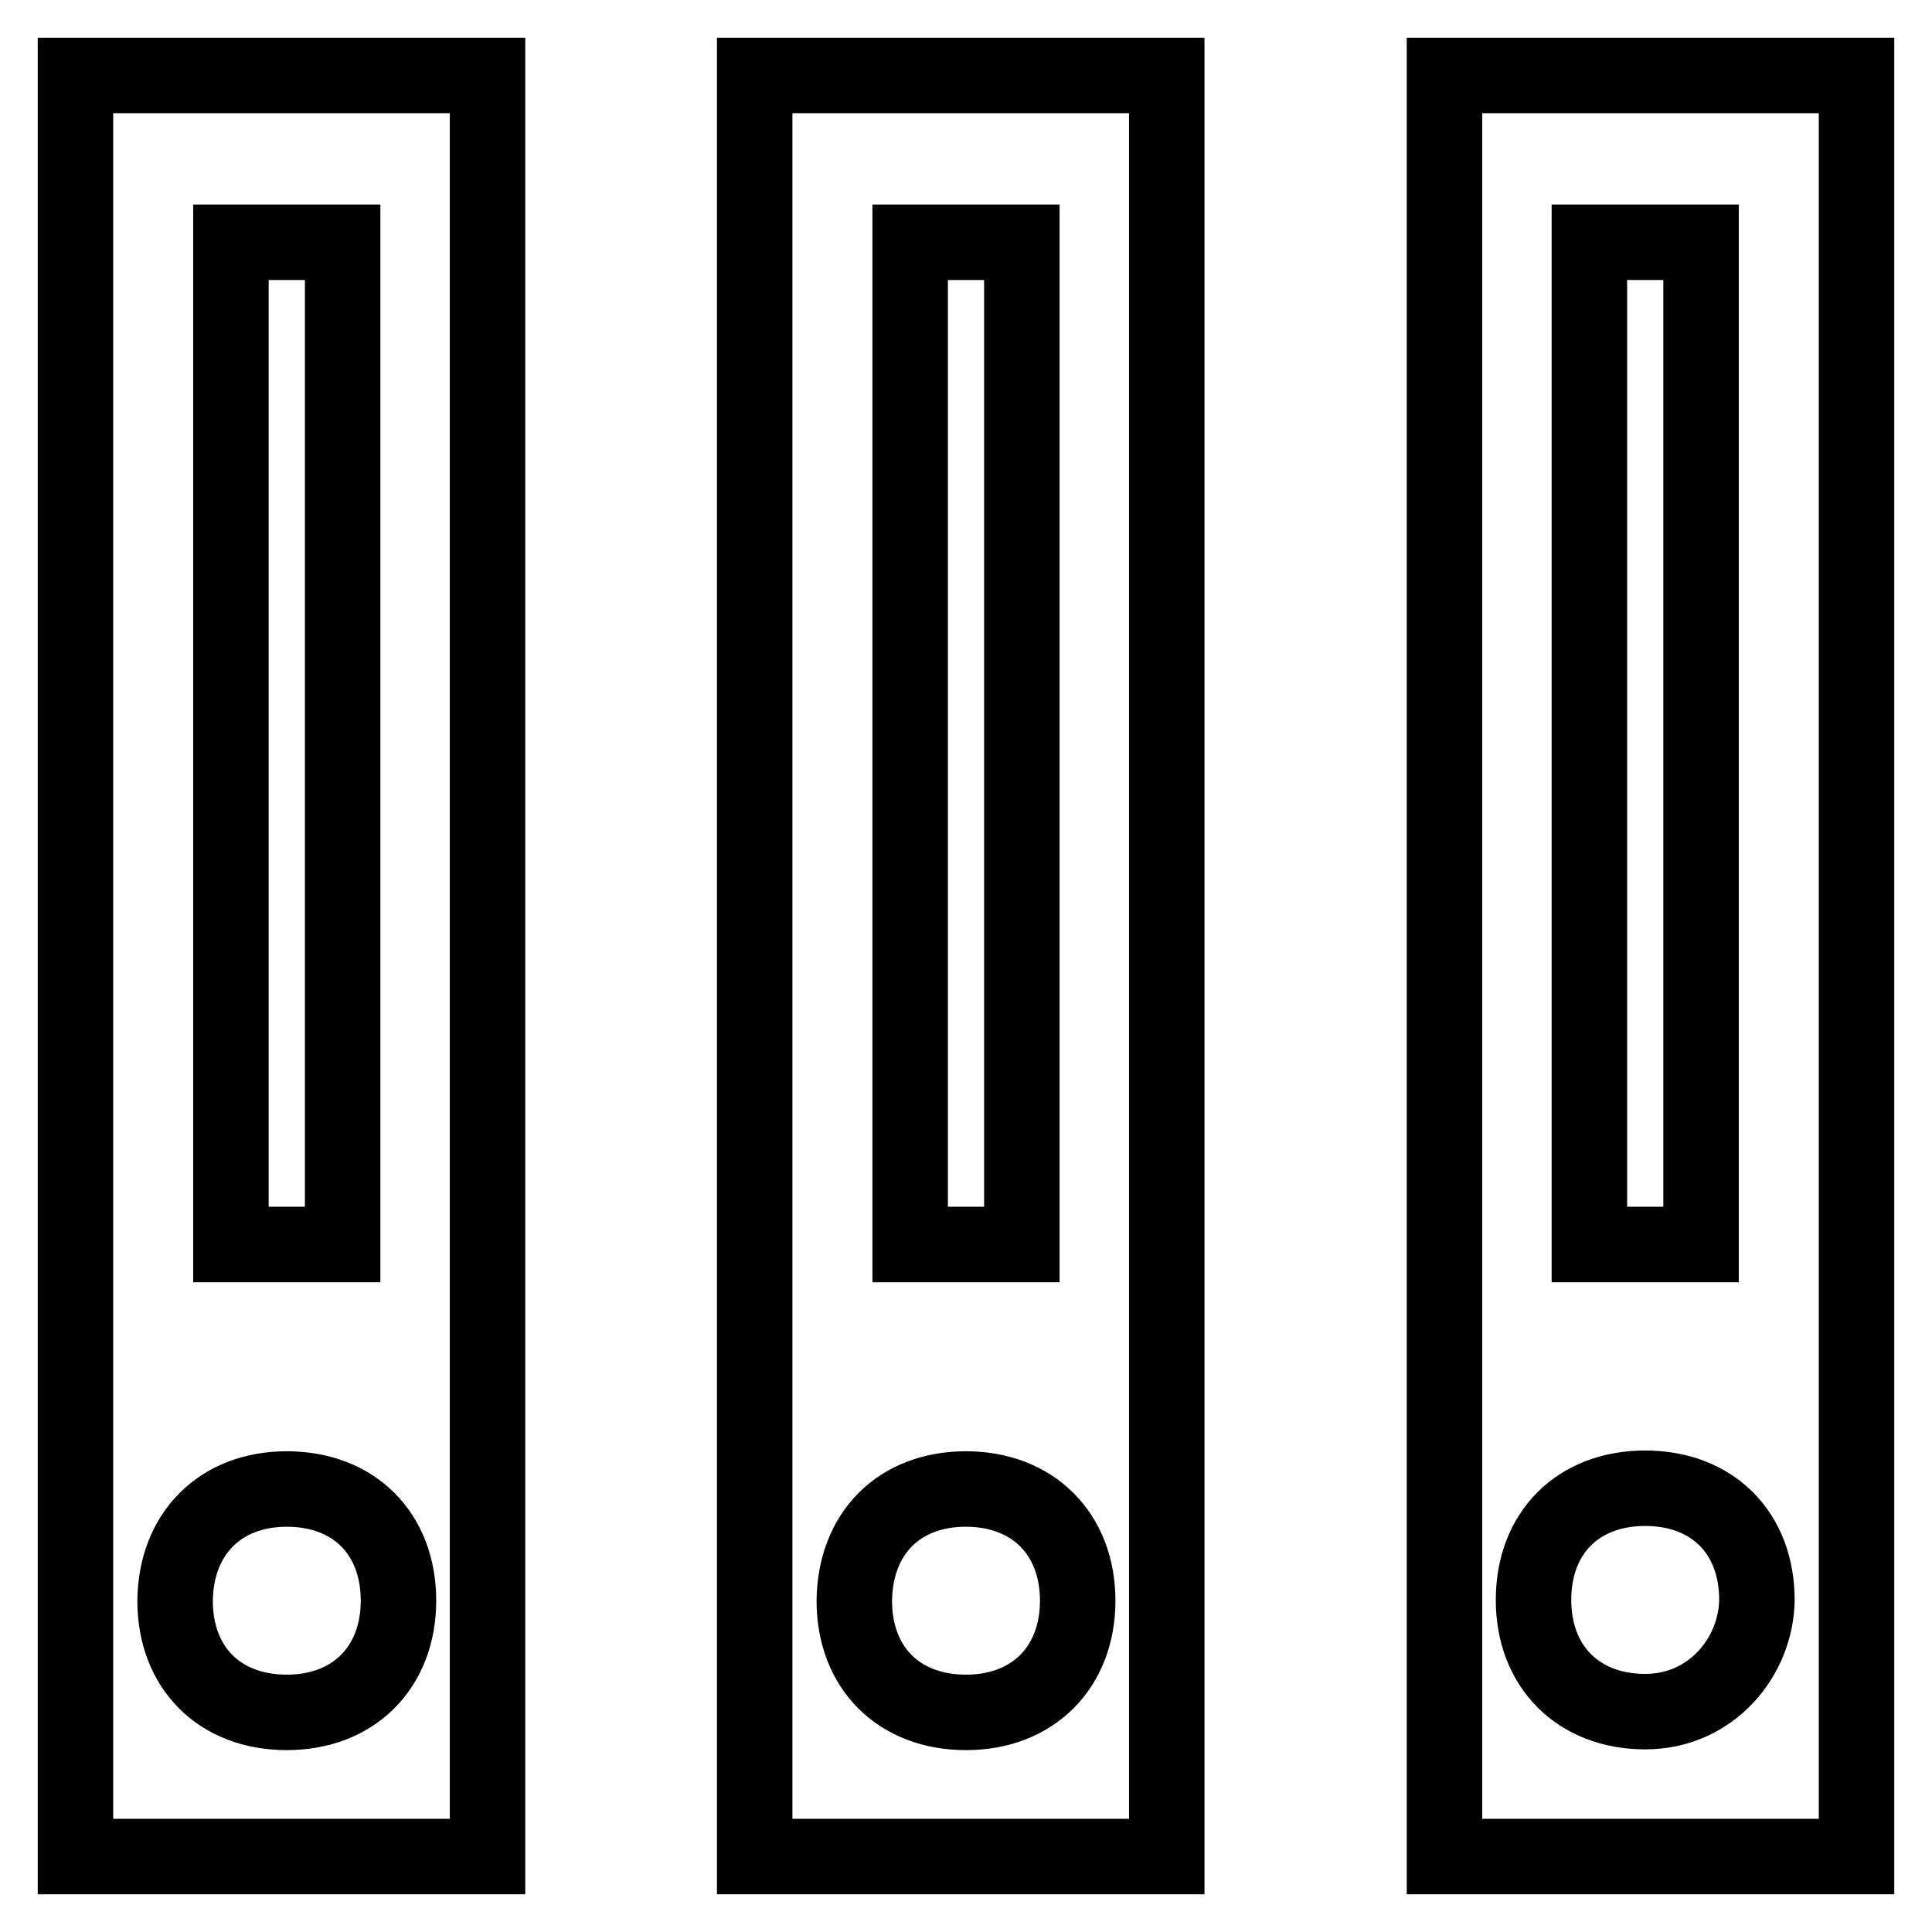 <?xml version="1.0" encoding="utf-8"?>
<!-- Svg Vector Icons : http://www.onlinewebfonts.com/icon -->
<!DOCTYPE svg PUBLIC "-//W3C//DTD SVG 1.1//EN" "http://www.w3.org/Graphics/SVG/1.1/DTD/svg11.dtd">
<svg version="1.1" xmlns="http://www.w3.org/2000/svg" xmlns:xlink="http://www.w3.org/1999/xlink" x="0px" y="0px" viewBox="0 0 256 256" enable-background="new 0 0 256 256" xml:space="preserve">
<g> <path stroke-width="10" fill-opacity="0" stroke="#000000"  d="M191.4,10v236H246V10H191.4L191.4,10z M210.6,32.1h14.8v132.8h-14.8V32.1L210.6,32.1z M218,226.8 c-8.8,0-14.8-5.9-14.8-14.8c0-8.9,5.9-14.8,14.8-14.8c8.9,0,14.8,5.9,14.8,14.8C232.7,219.5,226.8,226.8,218,226.8L218,226.8z  M100,246h54.6V10H100V246L100,246z M120.6,32.1h14.8v132.8h-14.8V32.1L120.6,32.1z M128,197.3c8.8,0,14.8,5.9,14.8,14.8 c0,8.8-5.9,14.8-14.8,14.8c-8.9,0-14.8-5.9-14.8-14.8C113.3,203.2,119.1,197.3,128,197.3L128,197.3z M10,246h54.6V10H10V246L10,246 z M30.6,32.1h14.8v132.8H30.6V32.1L30.6,32.1z M38,197.3c8.9,0,14.8,5.9,14.8,14.8c0,8.8-5.9,14.8-14.8,14.8s-14.8-5.9-14.8-14.8 C23.3,203.2,29.2,197.3,38,197.3L38,197.3z"/></g>
</svg>